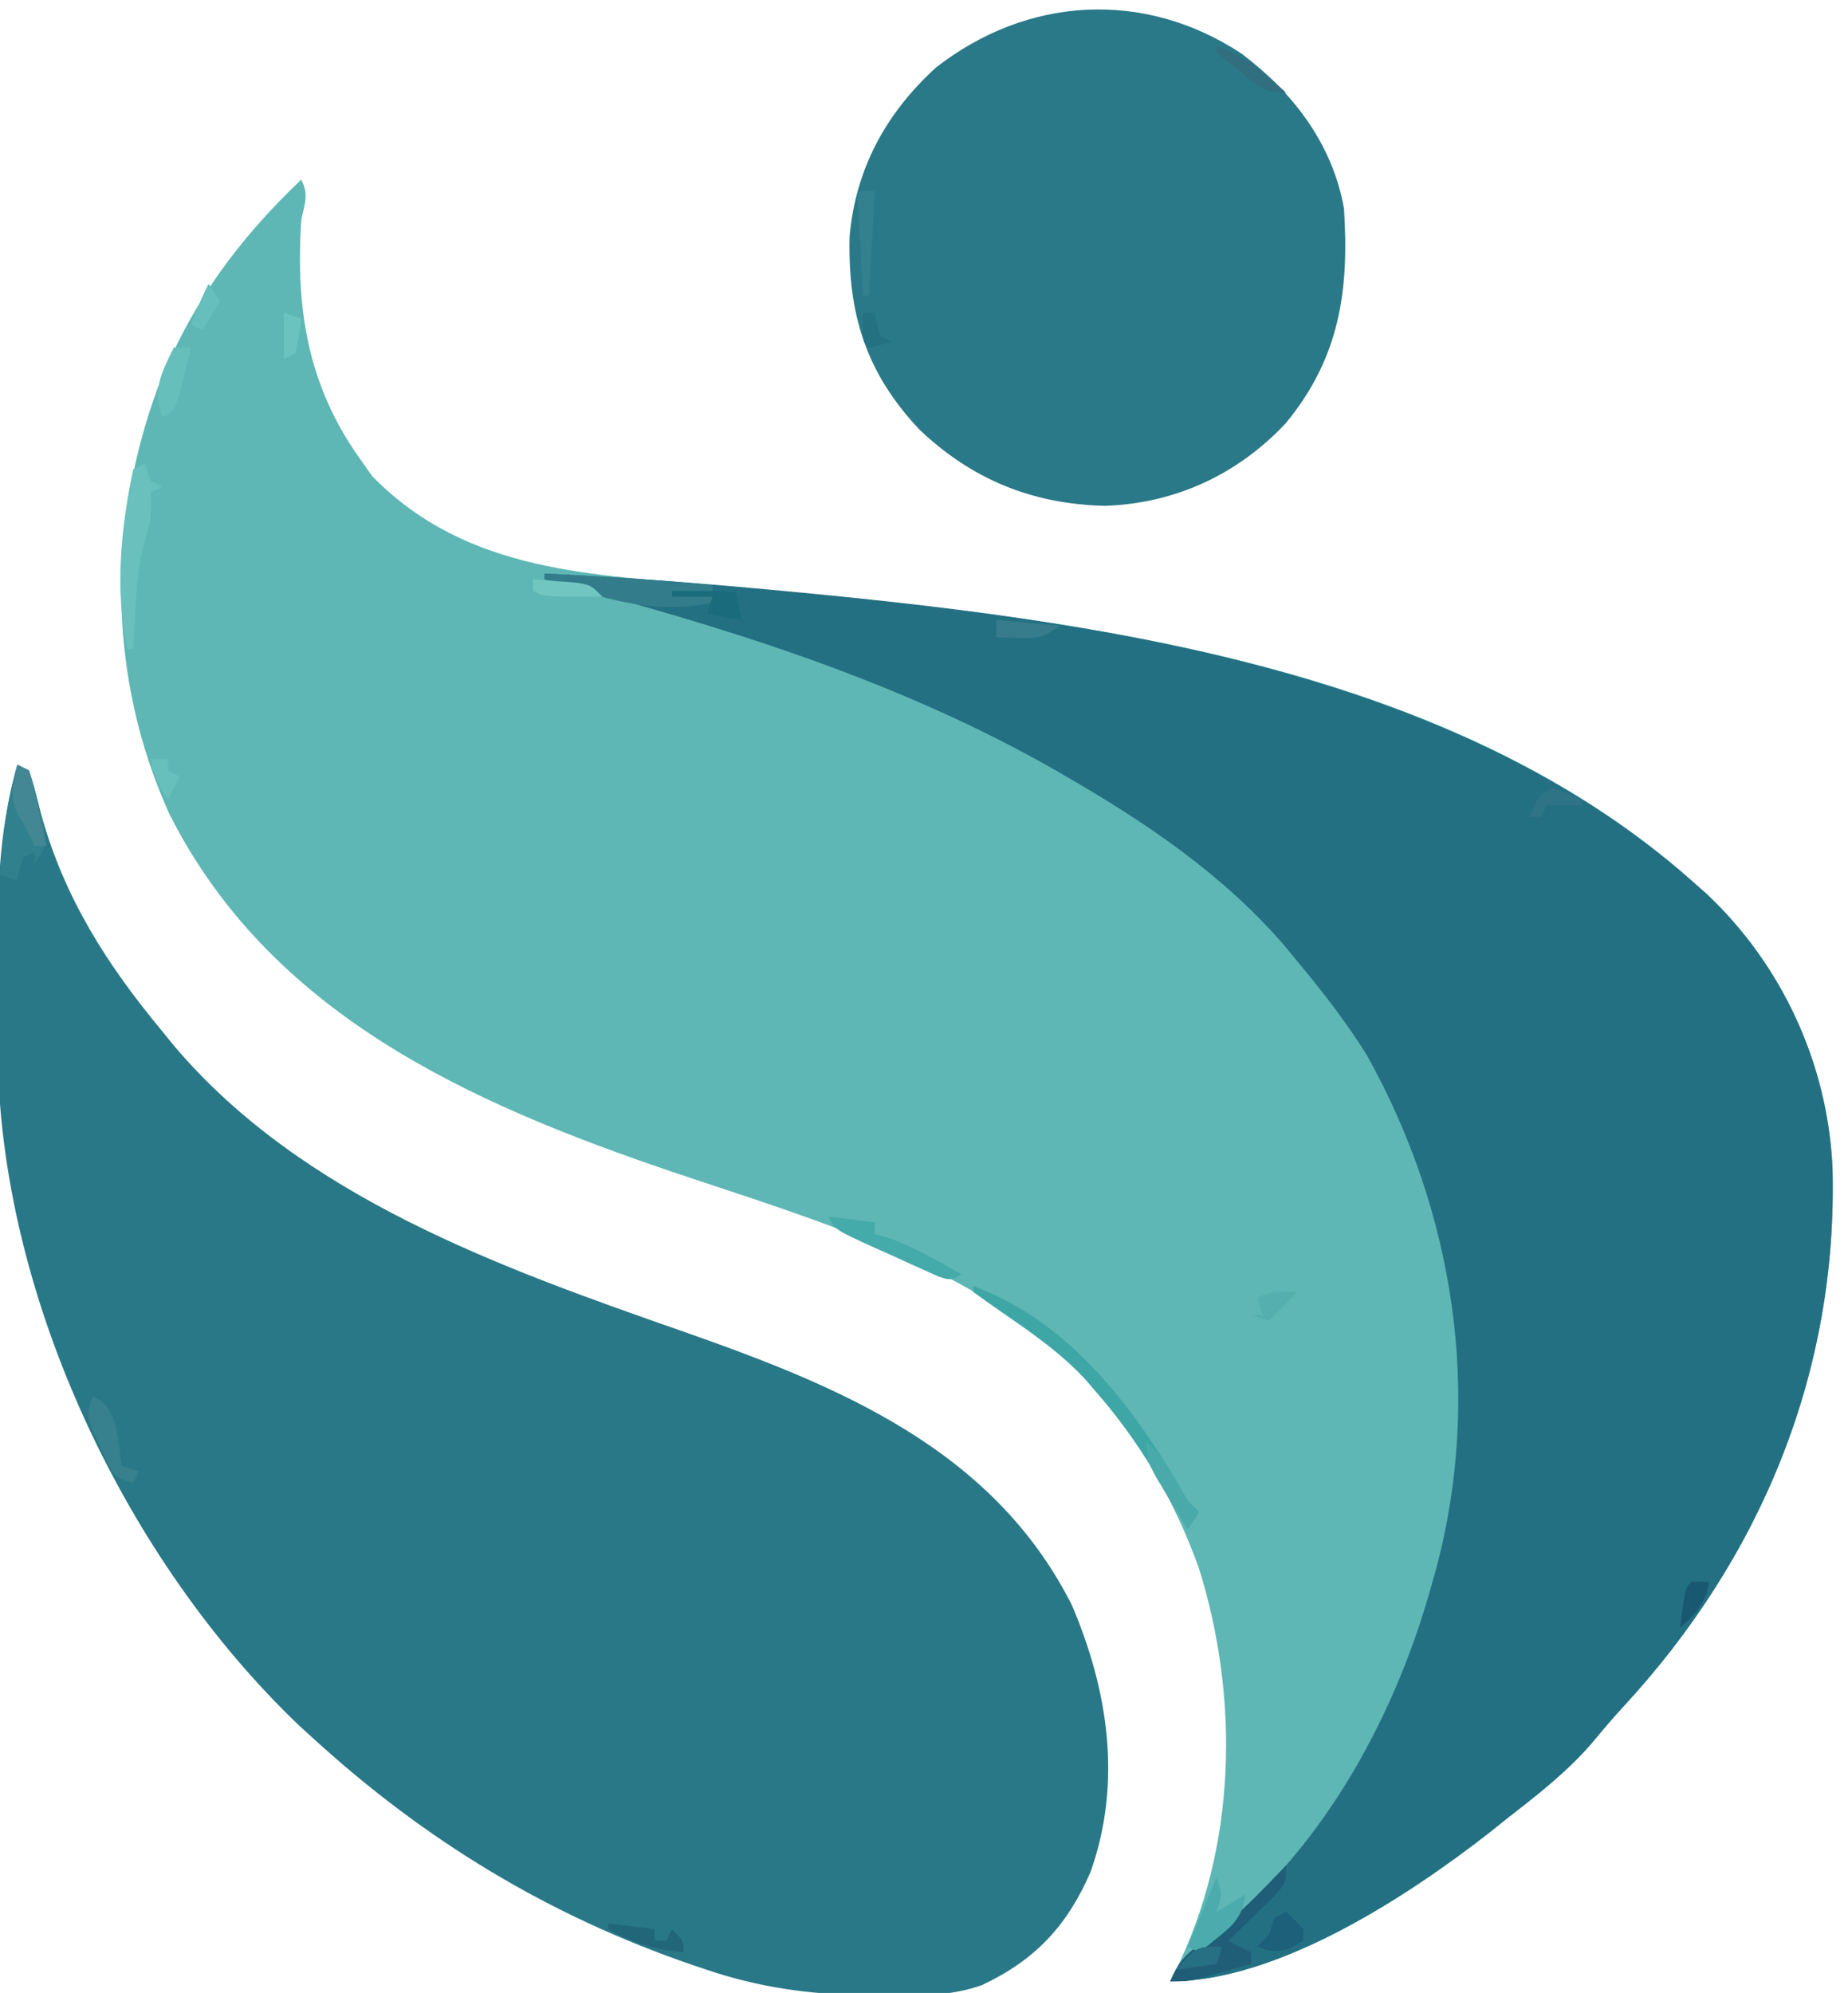 <svg xmlns="http://www.w3.org/2000/svg" width="319" height="344"><path d="M0 0 C1.358 2.716 0.603 4.025 0 7 C-0.97 22.129 1.045 35.332 10 48 C10.742 49.052 11.485 50.104 12.25 51.188 C28.717 68.029 50.561 68.171 72.571 70.133 C129.102 75.172 195.634 81.697 240 121 C240.862 121.762 241.725 122.524 242.613 123.309 C255.648 135.598 263.474 152.626 264.32 170.461 C265.316 205.691 252.024 237.872 228.145 263.664 C226.232 265.748 224.428 267.885 222.625 270.062 C218.291 275.024 213.184 278.967 208 283 C207.072 283.744 206.144 284.488 205.188 285.254 C191.016 296.325 168.611 311 150 311 C150.289 310.428 150.577 309.855 150.875 309.266 C161.458 287.953 162.04 262.126 154.898 239.512 C150.712 228.019 145.036 218.211 137 209 C136.492 208.397 135.984 207.793 135.461 207.172 C117.64 187.614 87.97 179.379 63.886 171.214 C29.019 159.38 -5.388 144.02 -22.785 109.453 C-33.334 86.126 -33.595 59.974 -24.802 36.042 C-19.171 21.704 -11.158 10.624 0 0 Z " fill="#5EB7B4" transform="translate(52,31)"></path><path d="M0 0 C0.66 0.33 1.32 0.66 2 1 C2.777 3.537 3.465 6.057 4.125 8.625 C8.135 23.06 15.498 34.561 25 46 C25.669 46.822 26.338 47.645 27.027 48.492 C49.168 74.663 83.55 86.863 114.84 97.801 C141.776 107.246 168.366 118.069 182 145 C188.328 159.806 190.716 175.674 185.258 191.094 C181.228 200.406 175.695 206.322 166.52 210.637 C160.975 212.625 155.392 212.492 149.562 212.438 C148.406 212.428 147.249 212.419 146.058 212.41 C136.53 212.219 128.016 211.042 119 208 C118.182 207.726 117.365 207.452 116.522 207.17 C91.685 198.654 70.356 185.686 51 168 C50.18 167.252 49.36 166.505 48.516 165.734 C18.881 137.361 -2.313 92.805 -3.36 51.686 C-3.412 47.734 -3.416 43.785 -3.391 39.833 C-3.375 36.806 -3.391 33.779 -3.41 30.752 C-3.42 20.101 -2.933 10.31 0 0 Z " fill="#297887" transform="translate(3,132)"></path><path d="M0 0 C12.883 0.63 25.719 1.559 38.562 2.75 C39.956 2.879 39.956 2.879 41.377 3.011 C94.465 7.998 156.532 16.264 198 53 C198.862 53.762 199.725 54.524 200.613 55.309 C213.648 67.598 221.474 84.626 222.32 102.461 C223.316 137.691 210.024 169.872 186.145 195.664 C184.232 197.748 182.428 199.885 180.625 202.062 C176.291 207.024 171.184 210.967 166 215 C165.072 215.744 164.144 216.488 163.188 217.254 C149.016 228.325 126.611 243 108 243 C109.362 239.791 110.685 238.248 113.562 236.312 C133.362 221.926 146.526 198.226 153 175 C153.306 173.918 153.611 172.837 153.926 171.723 C161.931 141.637 156.991 110.121 141.973 83.188 C138.415 77.439 134.32 72.191 130 67 C129.218 66.051 128.435 65.103 127.629 64.125 C117.067 51.915 103.885 43.03 90 35 C89.298 34.594 88.597 34.189 87.874 33.771 C60.444 18.155 30.355 8.99 0 1 C0 0.67 0 0.34 0 0 Z " fill="#247083" transform="translate(94,99)"></path><path d="M0 0 C8.87 6.709 15.693 15.531 17.688 26.75 C18.594 40.919 16.969 52.406 7.688 63.75 C-0.642 72.654 -11.423 77.646 -23.562 78.062 C-36.127 77.767 -46.531 73.527 -55.625 64.875 C-64.853 55.052 -67.991 44.939 -67.652 31.492 C-66.594 19.843 -61.379 10.294 -52.77 2.426 C-36.981 -9.9 -16.847 -11.087 0 0 Z " fill="#2A7988" transform="translate(214.312,9.25)"></path><path d="M0 0 C16.909 6.071 28.534 21.949 37 37 C37.66 37.66 38.32 38.32 39 39 C38.34 39.99 37.68 40.98 37 42 C36.515 41.105 36.031 40.211 35.531 39.289 C31.3 31.607 26.836 24.6 21 18 C20.483 17.401 19.966 16.801 19.434 16.184 C15.07 11.47 9.886 7.917 4.623 4.287 C3.067 3.212 1.531 2.109 0 1 C0 0.67 0 0.34 0 0 Z " fill="#3FA6A6" transform="translate(168,222)"></path><path d="M0 0 C0.66 0.33 1.32 0.66 2 1 C2.922 3.836 2.922 3.836 3.75 7.375 C4.034 8.538 4.317 9.7 4.609 10.898 C5 14 5 14 3 17 C3 16.34 3 15.68 3 15 C2.01 15.495 2.01 15.495 1 16 C0.348 18.025 0.348 18.025 0 20 C-0.99 19.67 -1.98 19.34 -3 19 C-2.542 12.449 -1.79 6.325 0 0 Z " fill="#30818D" transform="translate(3,132)"></path><path d="M0 0 C0 3 0 3 -2.188 5.48 C-3.116 6.374 -4.044 7.267 -5 8.188 C-5.928 9.089 -6.856 9.99 -7.812 10.918 C-8.534 11.605 -9.256 12.292 -10 13 C-8.68 13.66 -7.36 14.32 -6 15 C-6 15.66 -6 16.32 -6 17 C-7.769 17.505 -9.541 18.004 -11.312 18.5 C-12.299 18.778 -13.285 19.057 -14.301 19.344 C-17 20 -17 20 -20 20 C-18.646 16.819 -17.36 15.286 -14.5 13.375 C-9.087 9.514 -4.602 4.772 0 0 Z " fill="#205E77" transform="translate(222,322)"></path><path d="M0 0 C9.684 0.501 19.352 1.001 29 2 C29 2.99 29 3.98 29 5 C18.665 7.299 9.786 4.111 0 1 C0 0.67 0 0.34 0 0 Z " fill="#327C8B" transform="translate(94,99)"></path><path d="M0 0 C2 1 2 1 2 1 Z M-1 1 C-0.67 1.99 -0.34 2.98 0 4 C0.66 4.33 1.32 4.66 2 5 C1.01 5.495 1.01 5.495 0 6 C0.062 7.021 0.062 7.021 0.125 8.062 C0 11 0 11 -0.969 14.188 C-2.049 18.181 -2.406 21.812 -2.625 25.938 C-2.664 26.621 -2.702 27.305 -2.742 28.01 C-2.835 29.673 -2.919 31.336 -3 33 C-3.33 33 -3.66 33 -4 33 C-6.235 22.95 -5.117 12.012 -3 2 C-2.34 1.67 -1.68 1.34 -1 1 Z " fill="#69C0BC" transform="translate(26,79)"></path><path d="M0 0 C1 3 1 3 0 6 C1.65 5.01 3.3 4.02 5 3 C4.444 6.599 3.251 7.999 0.438 10.25 C-0.203 10.771 -0.844 11.292 -1.504 11.828 C-1.998 12.215 -2.491 12.602 -3 13 C-3.66 12.67 -4.32 12.34 -5 12 C-3.35 8.04 -1.7 4.08 0 0 Z " fill="#4CACAD" transform="translate(210,324)"></path><path d="M0 0 C2.64 0.33 5.28 0.66 8 1 C8 1.66 8 2.32 8 3 C9.207 3.34 9.207 3.34 10.438 3.688 C14.913 5.336 18.887 7.605 23 10 C21 11 21 11 18.953 10.319 C18.132 9.95 17.311 9.58 16.465 9.199 C15.573 8.799 14.682 8.399 13.764 7.986 C12.831 7.558 11.898 7.129 10.938 6.688 C10.001 6.27 9.064 5.853 8.1 5.424 C1.13 2.259 1.13 2.259 0 0 Z " fill="#44AAAA" transform="translate(143,210)"></path><path d="M0 0 C2.63 1.315 2.923 2.272 4 5 C4.387 7.325 4.73 9.659 5 12 C5.99 12.33 6.98 12.66 8 13 C7.67 13.66 7.34 14.32 7 15 C4 14 4 14 2.578 11.602 C2.14 10.619 1.702 9.637 1.25 8.625 C0.801 7.648 0.353 6.671 -0.109 5.664 C-1 3 -1 3 0 0 Z " fill="#37808E" transform="translate(16,241)"></path><path d="M0 0 C0.66 0.33 1.32 0.66 2 1 C2.627 3.165 3.154 5.359 3.625 7.562 C3.885 8.76 4.146 9.958 4.414 11.191 C4.607 12.118 4.801 13.045 5 14 C4.34 14 3.68 14 3 14 C2.333 12.667 1.667 11.333 1 10 C0.412 9.072 0.412 9.072 -0.188 8.125 C-1.314 5.179 -0.687 3.021 0 0 Z " fill="#438794" transform="translate(3,132)"></path><path d="M0 0 C0.99 0 1.98 0 3 0 C2.551 1.815 2.091 3.627 1.625 5.438 C1.37 6.447 1.115 7.456 0.852 8.496 C0 11 0 11 -2 12 C-3.644 7.067 -2.186 4.46 0 0 Z " fill="#67BFBB" transform="translate(30,60)"></path><path d="M0 0 C2.268 1.928 3.632 3.991 5.062 6.562 C6.766 9.946 6.766 9.946 9 12 C8.01 13.485 8.01 13.485 7 15 C5.825 13.067 4.661 11.129 3.5 9.188 C2.85 8.109 2.201 7.03 1.531 5.918 C0 3 0 3 0 0 Z " fill="#4AAAAA" transform="translate(198,249)"></path><path d="M0 0 C3.63 0 7.26 0 11 0 C11.33 1.65 11.66 3.3 12 5 C9.03 4.505 9.03 4.505 6 4 C6.33 3.01 6.66 2.02 7 1 C4.69 1 2.38 1 0 1 C0 0.67 0 0.34 0 0 Z " fill="#1A6C7C" transform="translate(116,102)"></path><path d="M0 0 C2.64 0.33 5.28 0.66 8 1 C8 1.66 8 2.32 8 3 C8.66 3 9.32 3 10 3 C10.33 2.34 10.66 1.68 11 1 C13 3 13 3 13 5 C8.027 4.503 4.362 3.447 0 1 C0 0.67 0 0.34 0 0 Z " fill="#216679" transform="translate(105,332)"></path><path d="M0 0 C1.5 1.375 1.5 1.375 3 3 C3 3.66 3 4.32 3 5 C0.646 6.429 -0.48 7.087 -3.25 6.625 C-3.828 6.419 -4.405 6.213 -5 6 C-4.34 5.34 -3.68 4.68 -3 4 C-2.67 3.01 -2.34 2.02 -2 1 C-1.34 0.67 -0.68 0.34 0 0 Z " fill="#1D6079" transform="translate(222,330)"></path><path d="M0 0 C0.99 0 1.98 0 3 0 C2.67 5.94 2.34 11.88 2 18 C1.67 18 1.34 18 1 18 C0.67 12.06 0.34 6.12 0 0 Z " fill="#33818F" transform="translate(148,33)"></path><path d="M0 0 C3.63 0.33 7.26 0.66 11 1 C7.911 3.059 7.291 3.239 3.812 3.125 C1.925 3.063 1.925 3.063 0 3 C0 2.01 0 1.02 0 0 Z " fill="#367C8C" transform="translate(172,107)"></path><path d="M0 0 C4.98 1.509 8.243 4.557 12 8 C8.215 8 7.226 6.894 4.312 4.562 C3.504 3.924 2.696 3.286 1.863 2.629 C1.248 2.091 0.634 1.554 0 1 C0 0.67 0 0.34 0 0 Z " fill="#306E80" transform="translate(210,8)"></path><path d="M0 0 C1.626 0.114 3.251 0.242 4.875 0.375 C5.78 0.445 6.685 0.514 7.617 0.586 C10 1 10 1 12 3 C2 3 2 3 0 2 C0 1.34 0 0.68 0 0 Z " fill="#71C6C2" transform="translate(92,100)"></path><path d="M0 0 C2.625 0.938 2.625 0.938 5 2 C5 2.33 5 2.66 5 3 C3.02 3 1.04 3 -1 3 C-1.33 3.66 -1.66 4.32 -2 5 C-2.66 5 -3.32 5 -4 5 C-2.25 1.125 -2.25 1.125 0 0 Z " fill="#2F7387" transform="translate(268,136)"></path><path d="M0 0 C-0.33 0.99 -0.66 1.98 -1 3 C-3.31 3.33 -5.62 3.66 -8 4 C-4.5 0 -4.5 0 0 0 Z " fill="#276F83" transform="translate(211,336)"></path><path d="M0 0 C0.99 0 1.98 0 3 0 C2.458 3.796 0.799 5.472 -2 8 C-1.125 1.125 -1.125 1.125 0 0 Z " fill="#195871" transform="translate(292,273)"></path><path d="M0 0 C-1.65 1.65 -3.3 3.3 -5 5 C-5.99 4.67 -6.98 4.34 -8 4 C-7.34 4 -6.68 4 -6 4 C-6.33 3.01 -6.66 2.02 -7 1 C-4.537 -0.231 -2.72 -0.072 0 0 Z " fill="#54AFAE" transform="translate(224,223)"></path><path d="M0 0 C0.99 0 1.98 0 3 0 C3 0.66 3 1.32 3 2 C3.66 2.33 4.32 2.66 5 3 C4.34 4.32 3.68 5.64 3 7 C1.254 4.381 0.613 2.962 0 0 Z " fill="#68C0BD" transform="translate(26,131)"></path><path d="M0 0 C0.99 0.33 1.98 0.66 3 1 C2.625 3.938 2.625 3.938 2 7 C1.01 7.495 1.01 7.495 0 8 C0 5.36 0 2.72 0 0 Z " fill="#6CC2BE" transform="translate(49,54)"></path><path d="M0 0 C0.66 0 1.32 0 2 0 C2.186 0.959 2.186 0.959 2.375 1.938 C2.684 2.958 2.684 2.958 3 4 C3.66 4.33 4.32 4.66 5 5 C3.062 5.562 3.062 5.562 1 6 C0 5 0 5 -0.062 2.438 C-0.042 1.633 -0.021 0.829 0 0 Z " fill="#237181" transform="translate(149,54)"></path><path d="M0 0 C0.66 0.99 1.32 1.98 2 3 C0.515 5.475 0.515 5.475 -1 8 C-1.66 7.67 -2.32 7.34 -3 7 C-1.125 2.25 -1.125 2.25 0 0 Z " fill="#66BFBC" transform="translate(36,49)"></path></svg>
